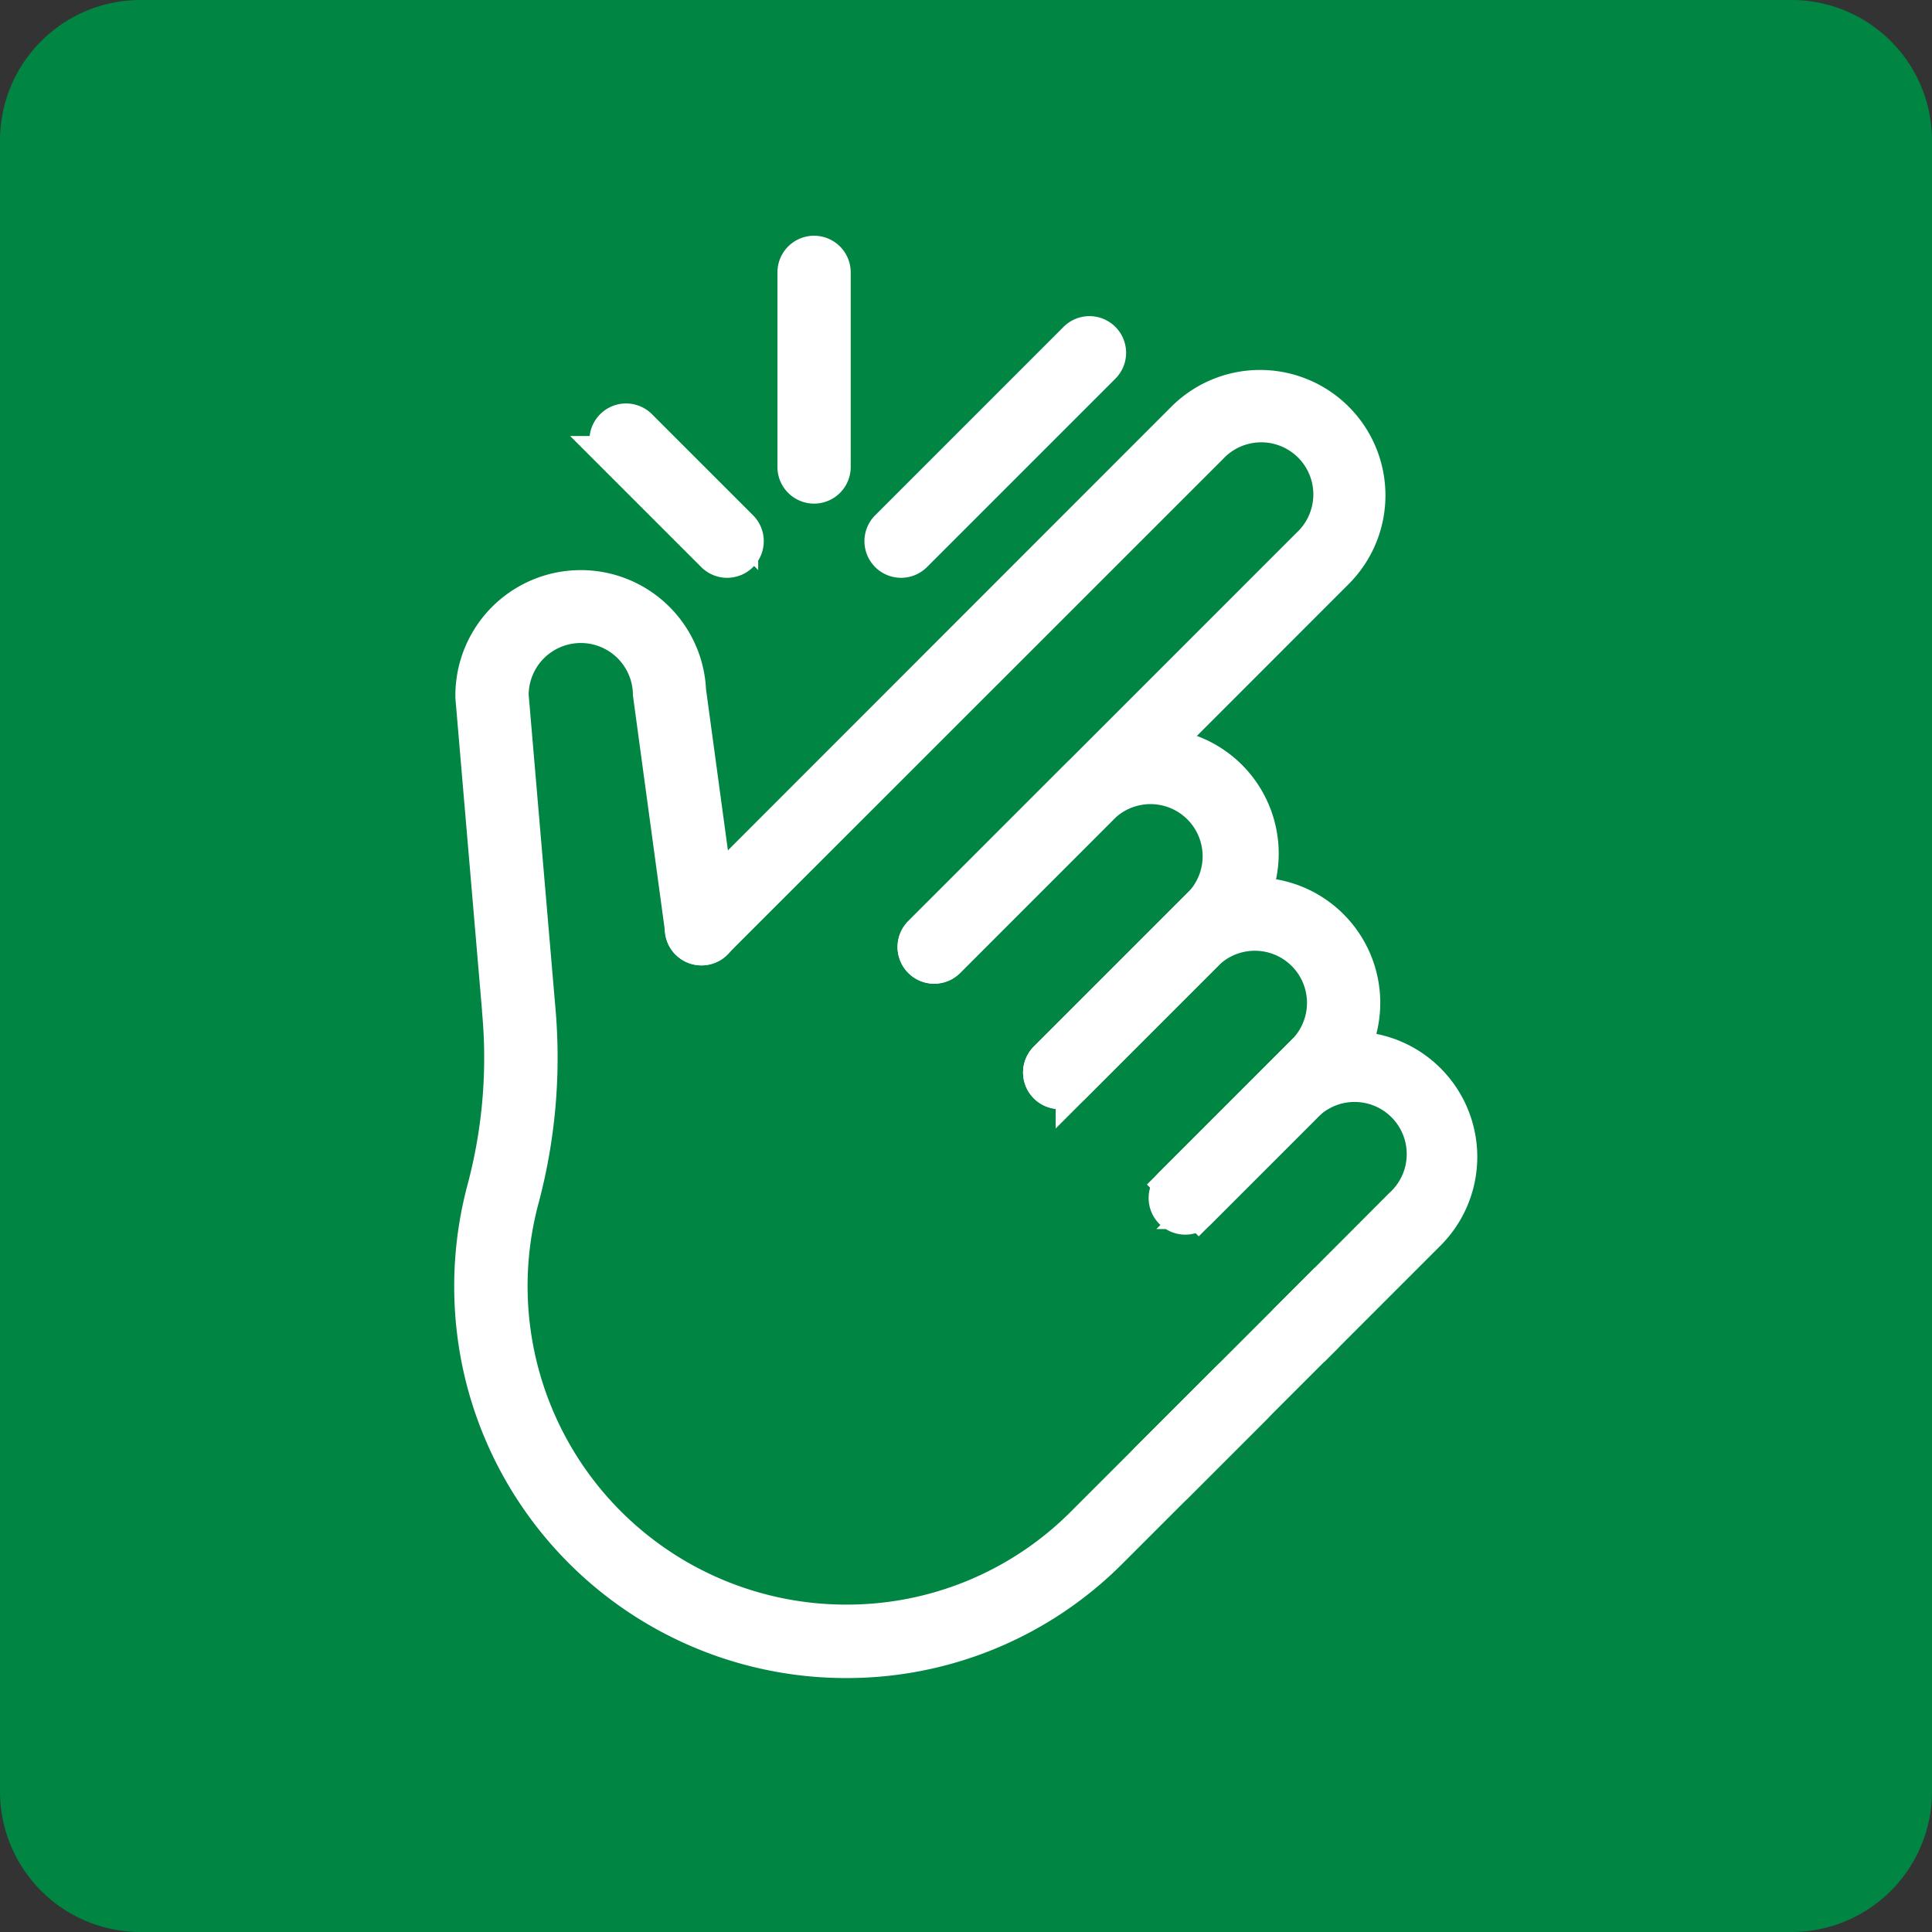 <svg xmlns="http://www.w3.org/2000/svg" xmlns:xlink="http://www.w3.org/1999/xlink" width="55" height="55" viewBox="0 0 55 55">
  <rect x="0" y="0" width="55" height="55" fill="#333333" stroke="none"/>
  <defs>
    <clipPath id="clip-path">
      <rect id="Rectangle_3618" data-name="Rectangle 3618" width="55" height="55" fill="#008542"/>
    </clipPath>
    <clipPath id="clip-path-2">
      <rect id="Rectangle_3720" data-name="Rectangle 3720" width="55" height="55" fill="none"/>
    </clipPath>
  </defs>
  <g id="easy-to-use-icon" transform="translate(-315 -1476.945)">
    <g id="Group_5816" data-name="Group 5816" transform="translate(315 1476.945)">
      <g id="Group_5619" data-name="Group 5619" clip-path="url(#clip-path)">
        <path id="Path_2871" data-name="Path 2871" d="M51,55H4a4,4,0,0,1-4-4V4A4,4,0,0,1,4,0H51a4,4,0,0,1,4,4V51a4,4,0,0,1-4,4" fill="#008542"/>
      </g>
    </g>
    <g id="Group_6210" data-name="Group 6210" transform="translate(315 1476.945)">
      <g id="Group_6209" data-name="Group 6209">
        <g id="Group_6208" data-name="Group 6208" clip-path="url(#clip-path-2)">
          <path id="Path_3006" data-name="Path 3006" d="M26.594,27.5a.543.543,0,0,1-.384-.927L37.261,15.522a1.983,1.983,0,1,0-2.8-2.806L20.351,26.822a.543.543,0,0,1-.768-.768l14.1-14.106a3.07,3.07,0,1,1,4.341,4.342L26.979,27.341a.545.545,0,0,1-.385.159" fill="#fff"/>
          <path id="Path_3007" data-name="Path 3007" d="M26.594,27.5a.543.543,0,0,1-.384-.927L37.261,15.522a1.983,1.983,0,1,0-2.8-2.806L20.351,26.822a.543.543,0,0,1-.768-.768l14.1-14.106a3.07,3.07,0,1,1,4.341,4.342L26.979,27.341A.545.545,0,0,1,26.594,27.5Z" fill="none" stroke="#fff" stroke-miterlimit="10" stroke-width="1"/>
          <path id="Path_3008" data-name="Path 3008" d="M30.168,31.074a.543.543,0,0,1-.384-.927l4.434-4.434a1.984,1.984,0,0,0-2.806-2.8l-4.433,4.434a.543.543,0,0,1-.768-.768l4.433-4.434a3.07,3.07,0,1,1,4.342,4.341l-4.434,4.434a.541.541,0,0,1-.384.159" fill="#fff"/>
          <path id="Path_3009" data-name="Path 3009" d="M30.168,31.074a.543.543,0,0,1-.384-.927l4.434-4.434a1.984,1.984,0,0,0-2.806-2.8l-4.433,4.434a.543.543,0,0,1-.768-.768l4.433-4.434a3.07,3.07,0,1,1,4.342,4.341l-4.434,4.434A.541.541,0,0,1,30.168,31.074Z" fill="none" stroke="#fff" stroke-miterlimit="10" stroke-width="1"/>
          <path id="Path_3010" data-name="Path 3010" d="M33.742,34.648a.543.543,0,0,1-.384-.927l3.768-3.768a1.984,1.984,0,0,0-2.806-2.806l-3.768,3.768a.543.543,0,1,1-.768-.768l3.768-3.768a3.07,3.07,0,0,1,4.342,4.342l-3.768,3.768a.541.541,0,0,1-.384.159" fill="#fff"/>
          <path id="Path_3011" data-name="Path 3011" d="M33.742,34.648a.543.543,0,0,1-.384-.927l3.768-3.768a1.984,1.984,0,0,0-2.806-2.806l-3.768,3.768a.543.543,0,1,1-.768-.768l3.768-3.768a3.07,3.07,0,0,1,4.342,4.342l-3.768,3.768A.541.541,0,0,1,33.742,34.648Z" fill="none" stroke="#fff" stroke-miterlimit="10" stroke-width="1"/>
          <path id="Path_3012" data-name="Path 3012" d="M37.7,38.062l-.768-.768L39.9,34.32A1.984,1.984,0,1,0,37.1,31.514l-2.974,2.975-.768-.768,2.974-2.975a3.07,3.07,0,0,1,4.341,4.342Z" fill="#fff"/>
          <path id="Path_3013" data-name="Path 3013" d="M37.7,38.062l-.768-.768L39.9,34.32A1.984,1.984,0,1,0,37.1,31.514l-2.974,2.975-.768-.768,2.974-2.975a3.07,3.07,0,0,1,4.341,4.342Z" fill="none" stroke="#fff" stroke-miterlimit="10" stroke-width="1"/>
          <path id="Path_3014" data-name="Path 3014" d="M33.065,42.47a.543.543,0,0,1-.384-.927l4.25-4.25a.543.543,0,0,1,.768.768l-4.25,4.25a.541.541,0,0,1-.384.159" fill="#fff"/>
          <path id="Path_3015" data-name="Path 3015" d="M33.065,42.47a.543.543,0,0,1-.384-.927l4.25-4.25a.543.543,0,0,1,.768.768l-4.25,4.25A.541.541,0,0,1,33.065,42.47Z" fill="none" stroke="#fff" stroke-miterlimit="10" stroke-width="1"/>
          <path id="Path_3016" data-name="Path 3016" d="M24.08,47.271h0a10.658,10.658,0,0,1-10.315-7.994,10.713,10.713,0,0,1,.035-5.448,14.515,14.515,0,0,0,.423-5.043l0-.03-.759-8.9v-.017a3.07,3.07,0,0,1,6.137-.169l.909,6.689a.543.543,0,1,1-1.076.146l-.917-6.748v-.03a1.984,1.984,0,0,0-3.967.072l.759,8.888a15.607,15.607,0,0,1-.456,5.421,9.568,9.568,0,0,0,9.231,12.072h0a9.5,9.5,0,0,0,6.761-2.8l4.107-4.106a.543.543,0,0,1,.768.768l-4.107,4.106a10.579,10.579,0,0,1-7.529,3.12" fill="#fff"/>
          <path id="Path_3017" data-name="Path 3017" d="M24.08,47.271h0a10.658,10.658,0,0,1-10.315-7.994,10.713,10.713,0,0,1,.035-5.448,14.515,14.515,0,0,0,.423-5.043l0-.03-.759-8.9v-.017a3.07,3.07,0,0,1,6.137-.169l.909,6.689a.543.543,0,1,1-1.076.146l-.917-6.748v-.03a1.984,1.984,0,0,0-3.967.072l.759,8.888a15.607,15.607,0,0,1-.456,5.421,9.568,9.568,0,0,0,9.231,12.072h0a9.5,9.5,0,0,0,6.761-2.8l4.107-4.106a.543.543,0,0,1,.768.768l-4.107,4.106A10.579,10.579,0,0,1,24.08,47.271Z" fill="none" stroke="#fff" stroke-miterlimit="10" stroke-width="1"/>
          <path id="Path_3018" data-name="Path 3018" d="M23.175,13.837a.543.543,0,0,1-.543-.543V7.754a.543.543,0,1,1,1.086,0v5.54a.543.543,0,0,1-.543.543" fill="#fff"/>
          <path id="Path_3019" data-name="Path 3019" d="M23.175,13.837a.543.543,0,0,1-.543-.543V7.754a.543.543,0,1,1,1.086,0v5.54A.543.543,0,0,1,23.175,13.837Z" fill="none" stroke="#fff" stroke-miterlimit="10" stroke-width="1"/>
          <path id="Path_3020" data-name="Path 3020" d="M20.7,15.949a.541.541,0,0,1-.384-.159l-2.877-2.877a.543.543,0,1,1,.768-.768l2.877,2.877a.543.543,0,0,1-.384.927" fill="#fff"/>
          <path id="Path_3021" data-name="Path 3021" d="M20.7,15.949a.541.541,0,0,1-.384-.159l-2.877-2.877a.543.543,0,1,1,.768-.768l2.877,2.877a.543.543,0,0,1-.384.927Z" fill="none" stroke="#fff" stroke-miterlimit="10" stroke-width="1"/>
          <path id="Path_3022" data-name="Path 3022" d="M25.652,15.949a.543.543,0,0,1-.384-.927l5.363-5.363a.543.543,0,0,1,.768.768L26.036,15.79a.541.541,0,0,1-.384.159" fill="#fff"/>
          <path id="Path_3023" data-name="Path 3023" d="M25.652,15.949a.543.543,0,0,1-.384-.927l5.363-5.363a.543.543,0,0,1,.768.768L26.036,15.79A.541.541,0,0,1,25.652,15.949Z" fill="none" stroke="#fff" stroke-miterlimit="10" stroke-width="1"/>
        </g>
      </g>
    </g>
  </g>
</svg>
